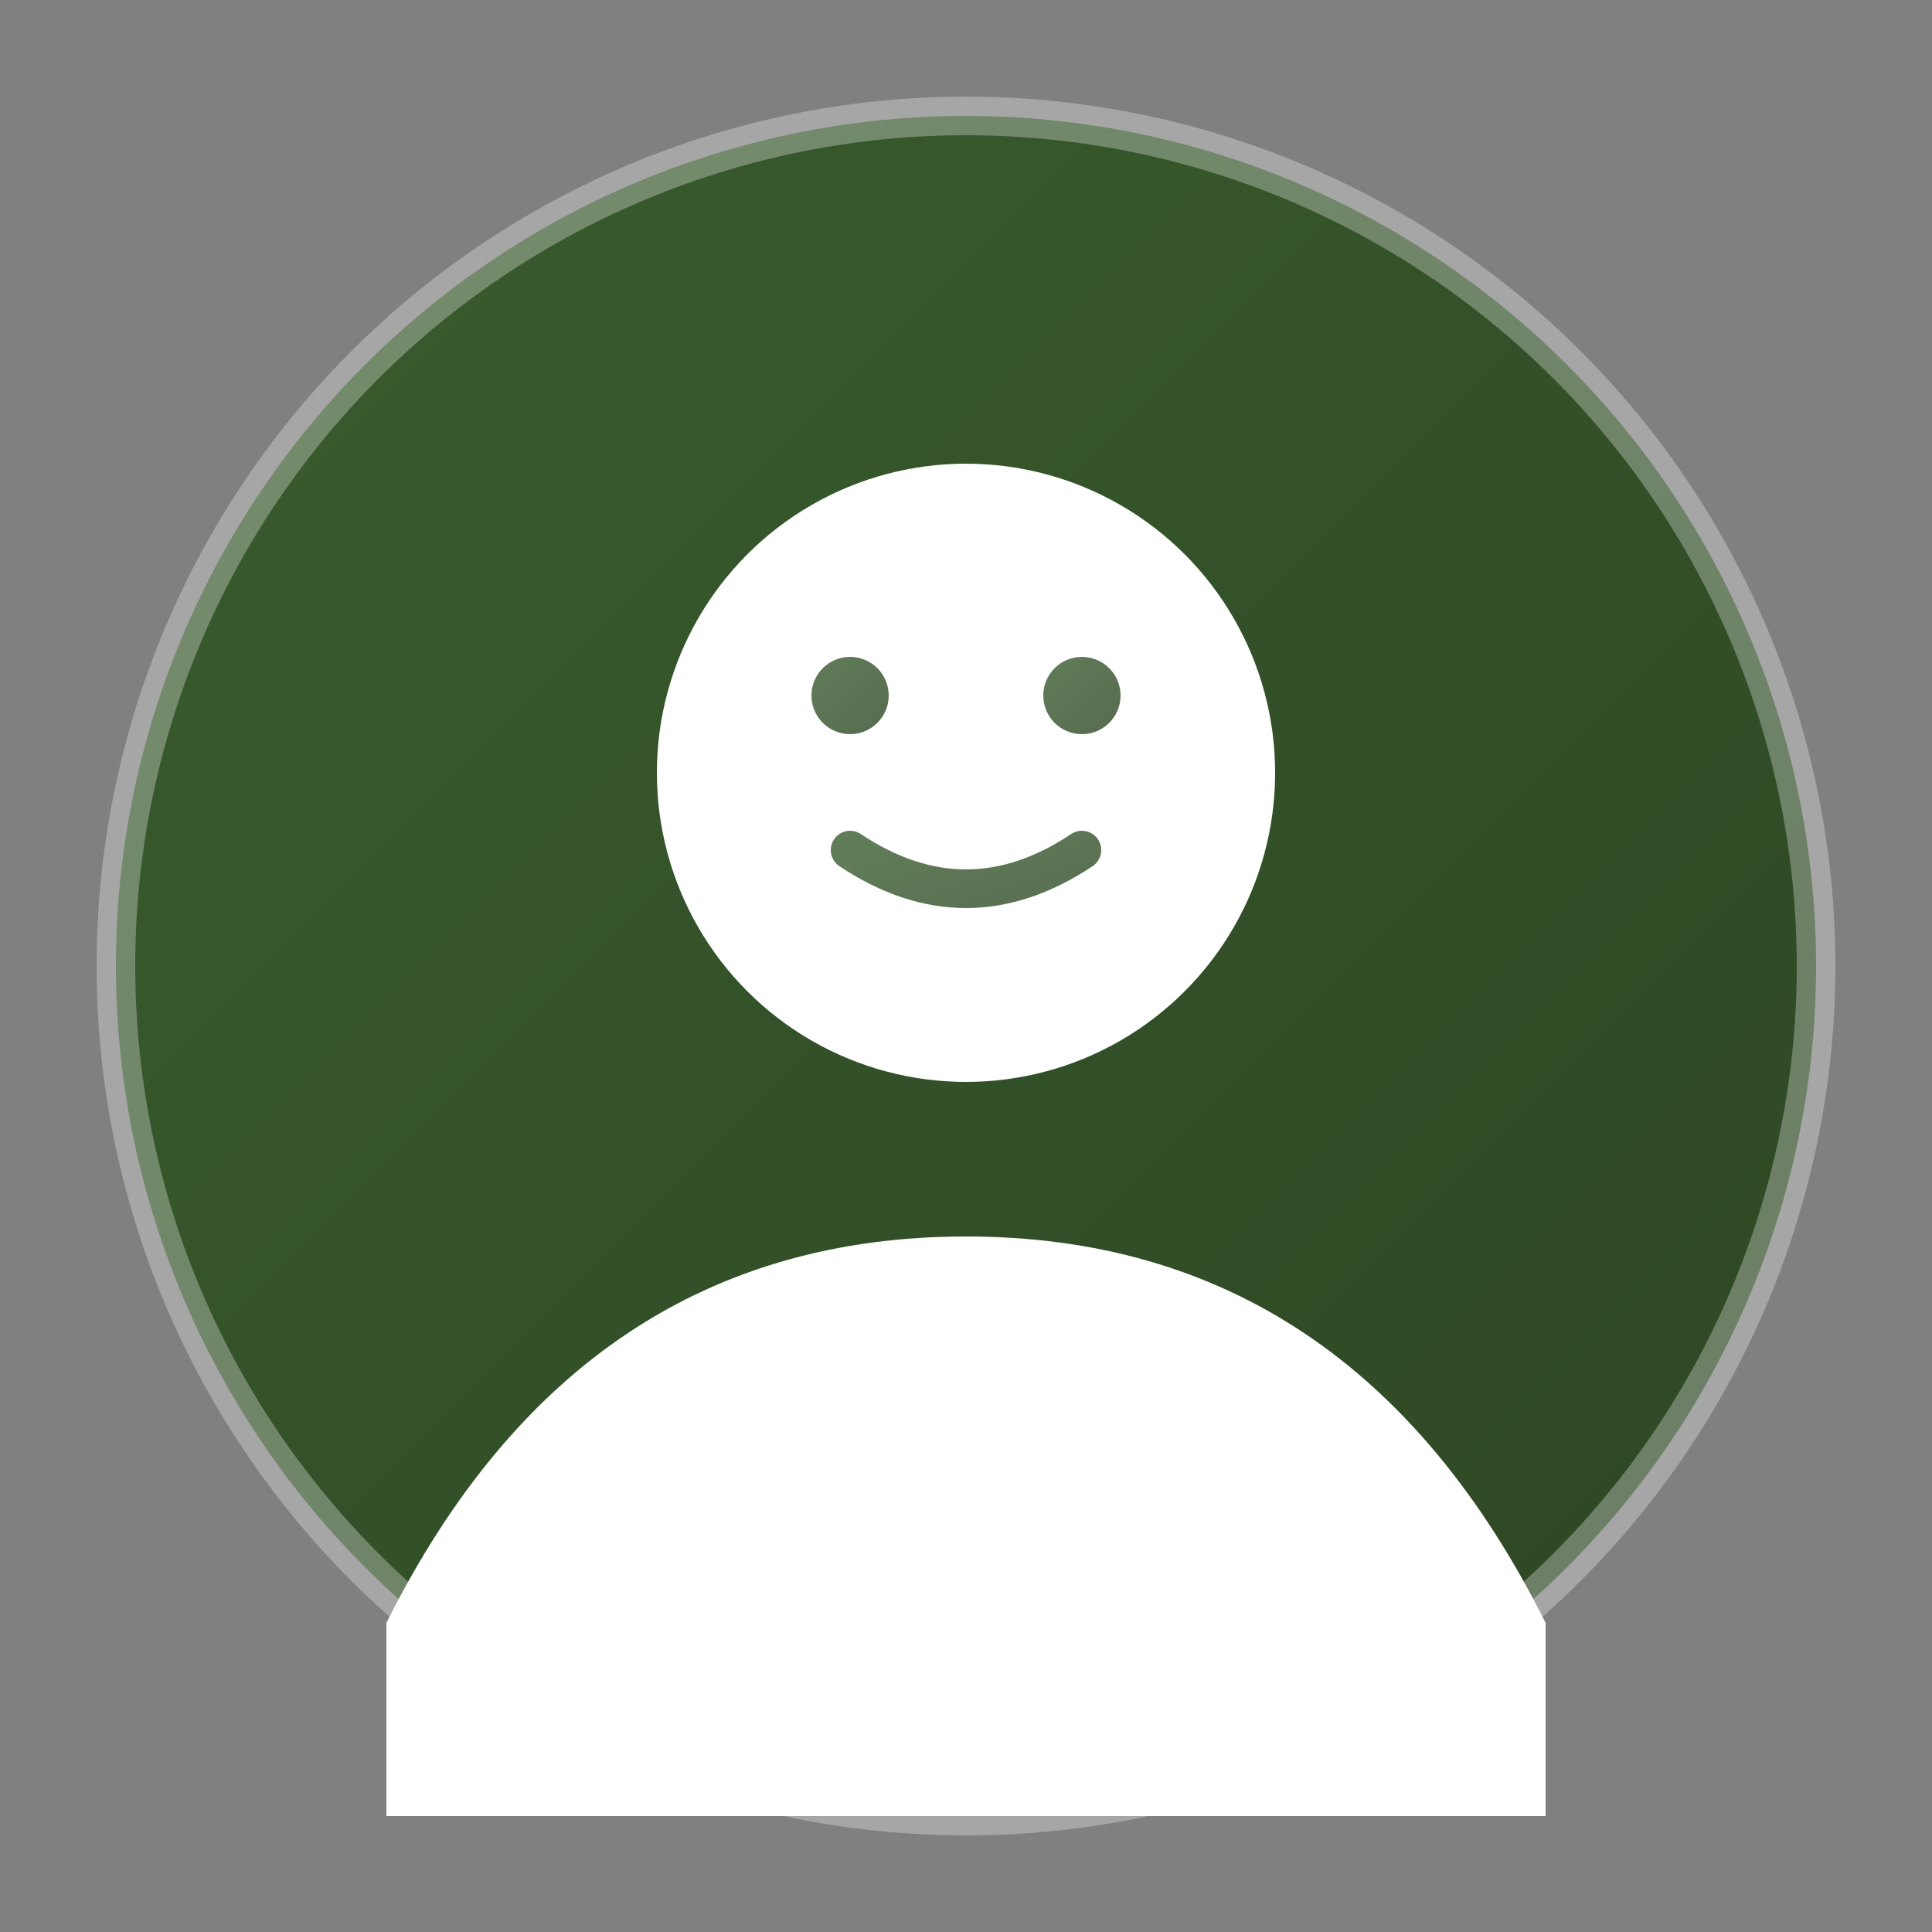 <svg xmlns="http://www.w3.org/2000/svg" width="50" height="50" viewBox="0 0 50 50">
    <rect x="0" y="0" width="50" height="50" fill="#808080" stroke="none"/>
    <defs>
        <linearGradient id="userGrad" x1="0%" y1="0%" x2="100%" y2="100%">
            <stop offset="0%" style="stop-color:#395c2e;stop-opacity:1" />
            <stop offset="100%" style="stop-color:#2d4623;stop-opacity:1" />
        </linearGradient>
    </defs>
    
    <!-- User circle background -->
    <circle cx="25" cy="25" r="22" fill="url(#userGrad)"/>
    
    <!-- User head -->
    <circle cx="25" cy="20" r="8" fill="white"/>
    
    <!-- User body -->
    <path d="M25 32 Q35 32 40 42 L40 47 L10 47 L10 42 Q15 32 25 32 Z" fill="white"/>
    
    <!-- Subtle details -->
    <circle cx="25" cy="25" r="22" fill="none" stroke="white" stroke-width="1" opacity="0.3"/>
    
    <!-- Face details -->
    <g fill="url(#userGrad)" opacity="0.8">
        <circle cx="22" cy="18" r="1"/>
        <circle cx="28" cy="18" r="1"/>
        <path d="M22 22 Q25 24 28 22" fill="none" stroke="url(#userGrad)" stroke-width="1" stroke-linecap="round"/>
    </g>
</svg>
